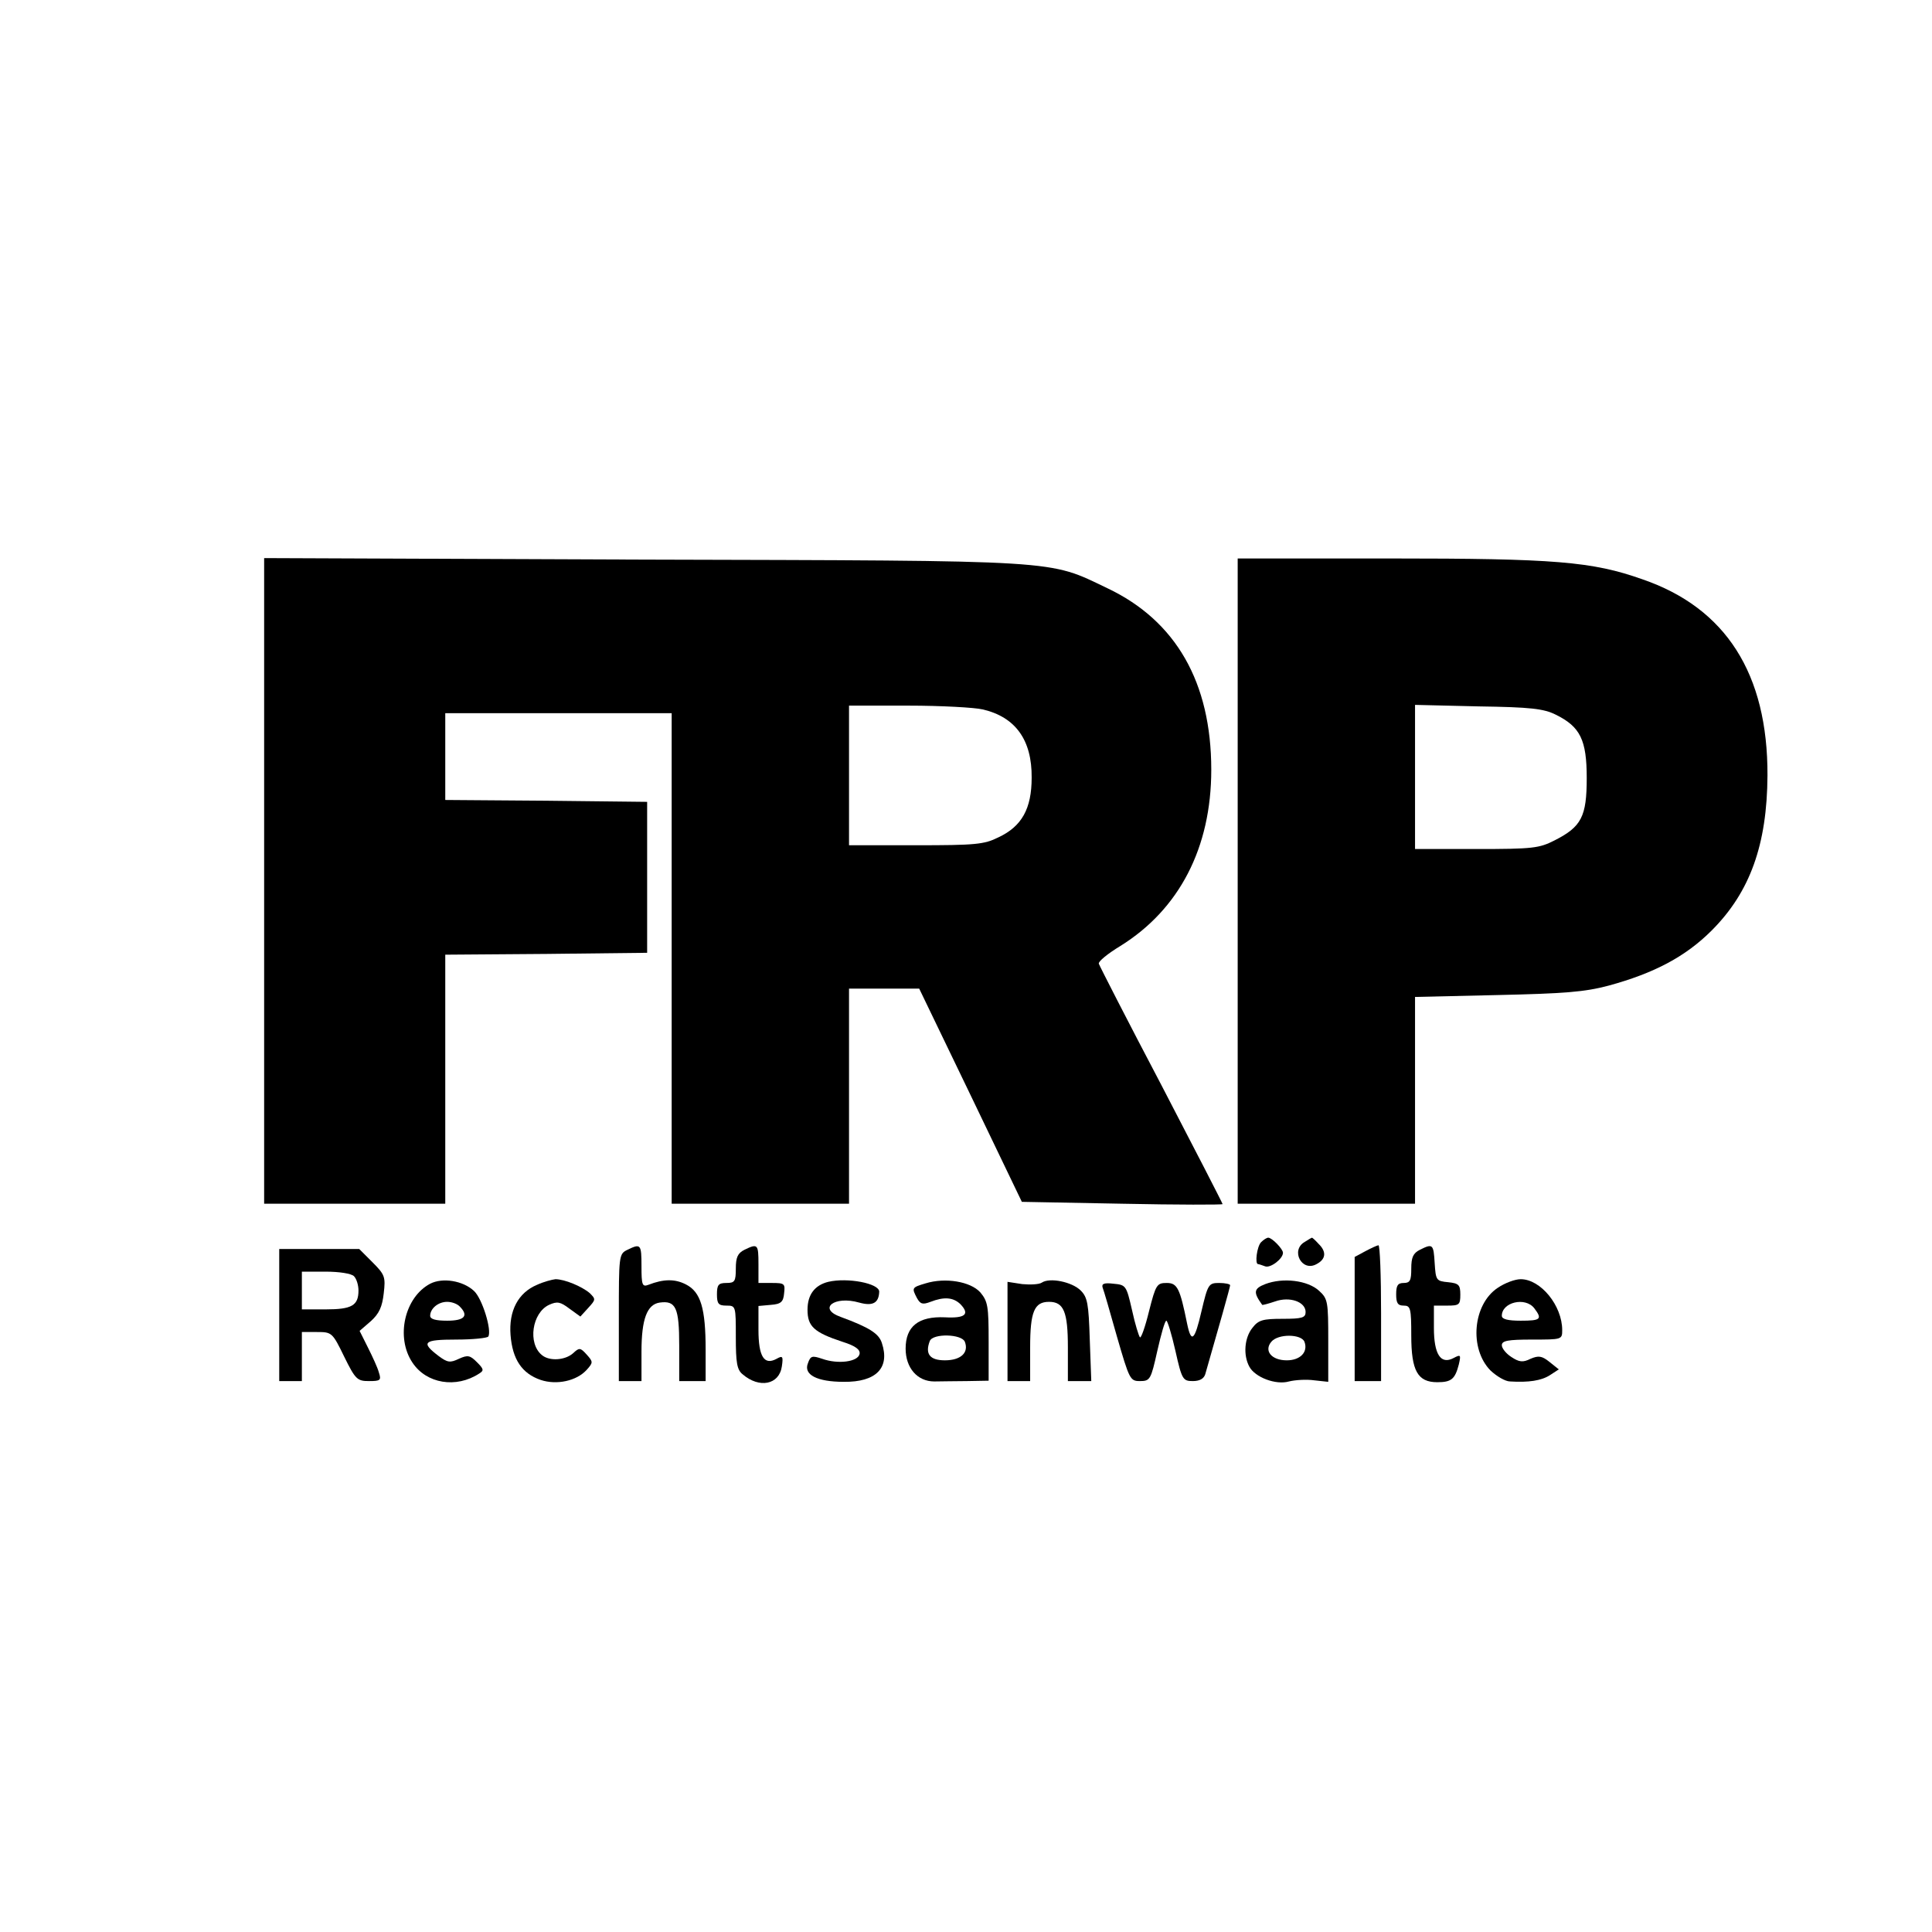 <?xml version="1.0" standalone="no"?>
<!DOCTYPE svg PUBLIC "-//W3C//DTD SVG 20010904//EN"
 "http://www.w3.org/TR/2001/REC-SVG-20010904/DTD/svg10.dtd">
<svg version="1.0" xmlns="http://www.w3.org/2000/svg"
 width="512pt" height="512pt" viewBox="0 0 512 512"
 preserveAspectRatio="xMidYMid meet">
<g transform="translate(0,512) scale(0.1,-0.1)"
fill="#000000" stroke="none">
<path d="M700 2785 l0 -855 240 0 240 0 0 330 0 330 268 2 267 3 0 200 0 200
-267 3 -268 2 0 115 0 115 300 0 300 0 0 -650 0 -650 235 0 235 0 0 285 0 285
93 0 93 0 136 -282 136 -283 266 -5 c146 -3 266 -3 266 -1 0 2 -73 144 -162
315 -90 171 -164 316 -166 322 -2 6 24 27 57 47 156 97 241 260 241 467 0 232
-94 395 -275 481 -159 76 -111 73 -1232 76 l-1003 4 0 -856z m1904 455 c87
-20 131 -81 130 -181 0 -82 -26 -129 -88 -158 -38 -19 -61 -21 -219 -21 l-177
0 0 185 0 185 158 0 c86 0 175 -5 196 -10z"/>
<path d="M3280 2785 l0 -855 235 0 235 0 0 274 0 274 218 5 c178 4 231 8 295
25 121 33 204 77 273 146 102 102 147 228 148 411 1 269 -110 444 -332 520
-133 47 -232 55 -669 55 l-403 0 0 -855z m843 441 c65 -32 82 -67 82 -168 0
-102 -14 -129 -85 -165 -41 -21 -58 -23 -207 -23 l-163 0 0 191 0 191 168 -4
c138 -2 173 -6 205 -22z"/>
<path d="M3342 1828 c-11 -11 -17 -58 -8 -58 2 0 11 -3 19 -6 14 -5 47 20 47
36 0 10 -29 40 -39 40 -4 0 -12 -5 -19 -12z"/>
<path d="M3458 1829 c-39 -22 -8 -81 31 -59 25 13 27 33 5 54 -8 9 -16 16 -17
16 -1 0 -10 -5 -19 -11z"/>
<path d="M1663 1808 c-23 -11 -23 -15 -23 -180 l0 -168 30 0 30 0 0 78 c0 87
15 125 48 130 43 6 52 -13 52 -114 l0 -94 35 0 35 0 0 83 c0 110 -13 153 -52
173 -29 15 -59 15 -100 -1 -16 -6 -18 0 -18 49 0 59 -2 61 -37 44z"/>
<path d="M1973 1808 c-18 -9 -23 -20 -23 -50 0 -34 -3 -38 -25 -38 -21 0 -25
-5 -25 -30 0 -25 4 -30 25 -30 25 0 25 -1 25 -83 0 -68 3 -87 18 -99 44 -38
97 -28 104 21 4 27 2 29 -14 20 -33 -18 -48 6 -48 77 l0 63 33 3 c27 2 33 8
35 31 3 25 1 27 -32 27 l-36 0 0 50 c0 53 -2 55 -37 38z"/>
<path d="M3618 1804 l-28 -15 0 -164 0 -165 35 0 35 0 0 180 c0 99 -3 180 -7
180 -5 -1 -20 -8 -35 -16z"/>
<path d="M3763 1808 c-18 -9 -23 -20 -23 -50 0 -31 -3 -38 -20 -38 -16 0 -20
-7 -20 -30 0 -23 4 -30 20 -30 18 0 20 -7 20 -79 0 -94 17 -124 69 -124 37 0
47 8 57 47 6 26 5 27 -14 17 -34 -18 -52 10 -52 80 l0 59 35 0 c32 0 35 2 35
29 0 26 -4 30 -32 33 -32 3 -33 5 -36 51 -3 50 -5 52 -39 35z"/>
<path d="M740 1635 l0 -175 30 0 30 0 0 65 0 65 40 0 c39 0 41 -1 72 -65 30
-61 35 -65 66 -65 30 0 33 2 26 23 -3 12 -17 42 -29 66 l-22 44 30 26 c22 20
30 38 34 74 5 43 3 49 -30 82 l-35 35 -106 0 -106 0 0 -175z m198 103 c7 -7
12 -24 12 -38 0 -40 -18 -50 -87 -50 l-63 0 0 50 0 50 63 0 c36 0 68 -5 75
-12z"/>
<path d="M1140 1718 c-68 -36 -92 -142 -47 -209 37 -56 116 -69 177 -29 13 8
12 12 -6 30 -18 18 -24 20 -48 9 -23 -11 -30 -10 -53 7 -49 37 -41 44 46 44
44 0 82 4 85 8 10 16 -16 101 -38 121 -29 27 -83 36 -116 19z m78 -60 c25 -25
13 -38 -33 -38 -30 0 -45 4 -45 13 0 19 21 37 45 37 12 0 26 -5 33 -12z"/>
<path d="M1423 1715 c-50 -21 -75 -69 -70 -133 5 -64 30 -102 80 -119 42 -14
95 -3 122 27 17 19 17 21 0 40 -17 19 -20 19 -36 4 -21 -19 -63 -22 -83 -5
-38 31 -26 112 19 133 22 10 30 8 54 -10 l29 -21 21 23 c20 22 20 23 4 39 -21
18 -67 37 -91 37 -9 -1 -32 -7 -49 -15z"/>
<path d="M2195 1723 c-36 -9 -55 -34 -55 -74 0 -44 17 -60 93 -85 35 -11 47
-21 45 -32 -4 -21 -57 -28 -99 -13 -27 9 -31 8 -38 -12 -12 -30 24 -49 95 -49
86 -1 123 37 101 103 -8 25 -33 41 -109 69 -62 22 -17 57 49 38 36 -10 52 -1
53 29 0 22 -84 38 -135 26z"/>
<path d="M2453 1719 c-37 -11 -37 -12 -23 -39 9 -16 15 -18 36 -10 36 14 60
12 79 -6 26 -27 13 -38 -41 -35 -70 3 -104 -24 -104 -83 0 -51 31 -87 76 -87
16 0 55 1 87 1 l57 1 0 104 c0 93 -2 106 -22 130 -26 29 -93 40 -145 24z m104
-155 c11 -29 -11 -49 -53 -49 -40 0 -53 17 -40 51 8 21 85 19 93 -2z"/>
<path d="M2761 1721 c-7 -5 -31 -6 -52 -4 l-39 6 0 -132 0 -131 30 0 30 0 0
89 c0 95 11 121 50 121 39 0 50 -26 50 -121 l0 -89 31 0 31 0 -4 110 c-3 95
-6 112 -24 130 -23 23 -82 35 -103 21z"/>
<path d="M3353 1717 c-31 -12 -32 -22 -8 -55 1 -1 16 3 34 9 39 14 81 -1 81
-28 0 -15 -9 -18 -61 -18 -52 0 -64 -3 -80 -24 -21 -26 -25 -72 -8 -103 15
-28 70 -49 105 -39 16 4 46 6 67 3 l37 -4 0 109 c0 103 -1 111 -24 132 -30 28
-96 36 -143 18z m104 -153 c10 -27 -11 -49 -47 -49 -40 0 -61 25 -41 49 18 22
80 21 88 0z"/>
<path d="M3969 1707 c-66 -44 -76 -161 -19 -219 16 -15 39 -29 52 -29 49 -3
83 2 106 17 l23 15 -25 20 c-20 16 -29 17 -50 8 -20 -10 -30 -9 -51 5 -14 9
-25 23 -25 31 0 12 16 15 80 15 79 0 80 0 80 25 0 65 -57 135 -110 135 -15 0
-42 -10 -61 -23z m97 -54 c22 -29 17 -33 -36 -33 -34 0 -50 4 -50 13 0 36 62
51 86 20z"/>
<path d="M2922 1708 c3 -7 20 -66 38 -130 33 -114 35 -118 61 -118 27 0 29 4
46 80 10 44 20 80 24 80 3 0 14 -36 24 -80 17 -76 20 -80 46 -80 18 0 29 6 33
18 34 118 66 231 66 236 0 3 -13 6 -29 6 -28 0 -30 -3 -47 -75 -18 -78 -27
-86 -38 -33 -19 94 -26 108 -54 108 -26 0 -29 -4 -47 -75 -10 -41 -21 -72 -24
-69 -3 3 -13 35 -21 72 -15 65 -16 67 -49 70 -25 3 -32 0 -29 -10z"/>
</g>
</svg>
